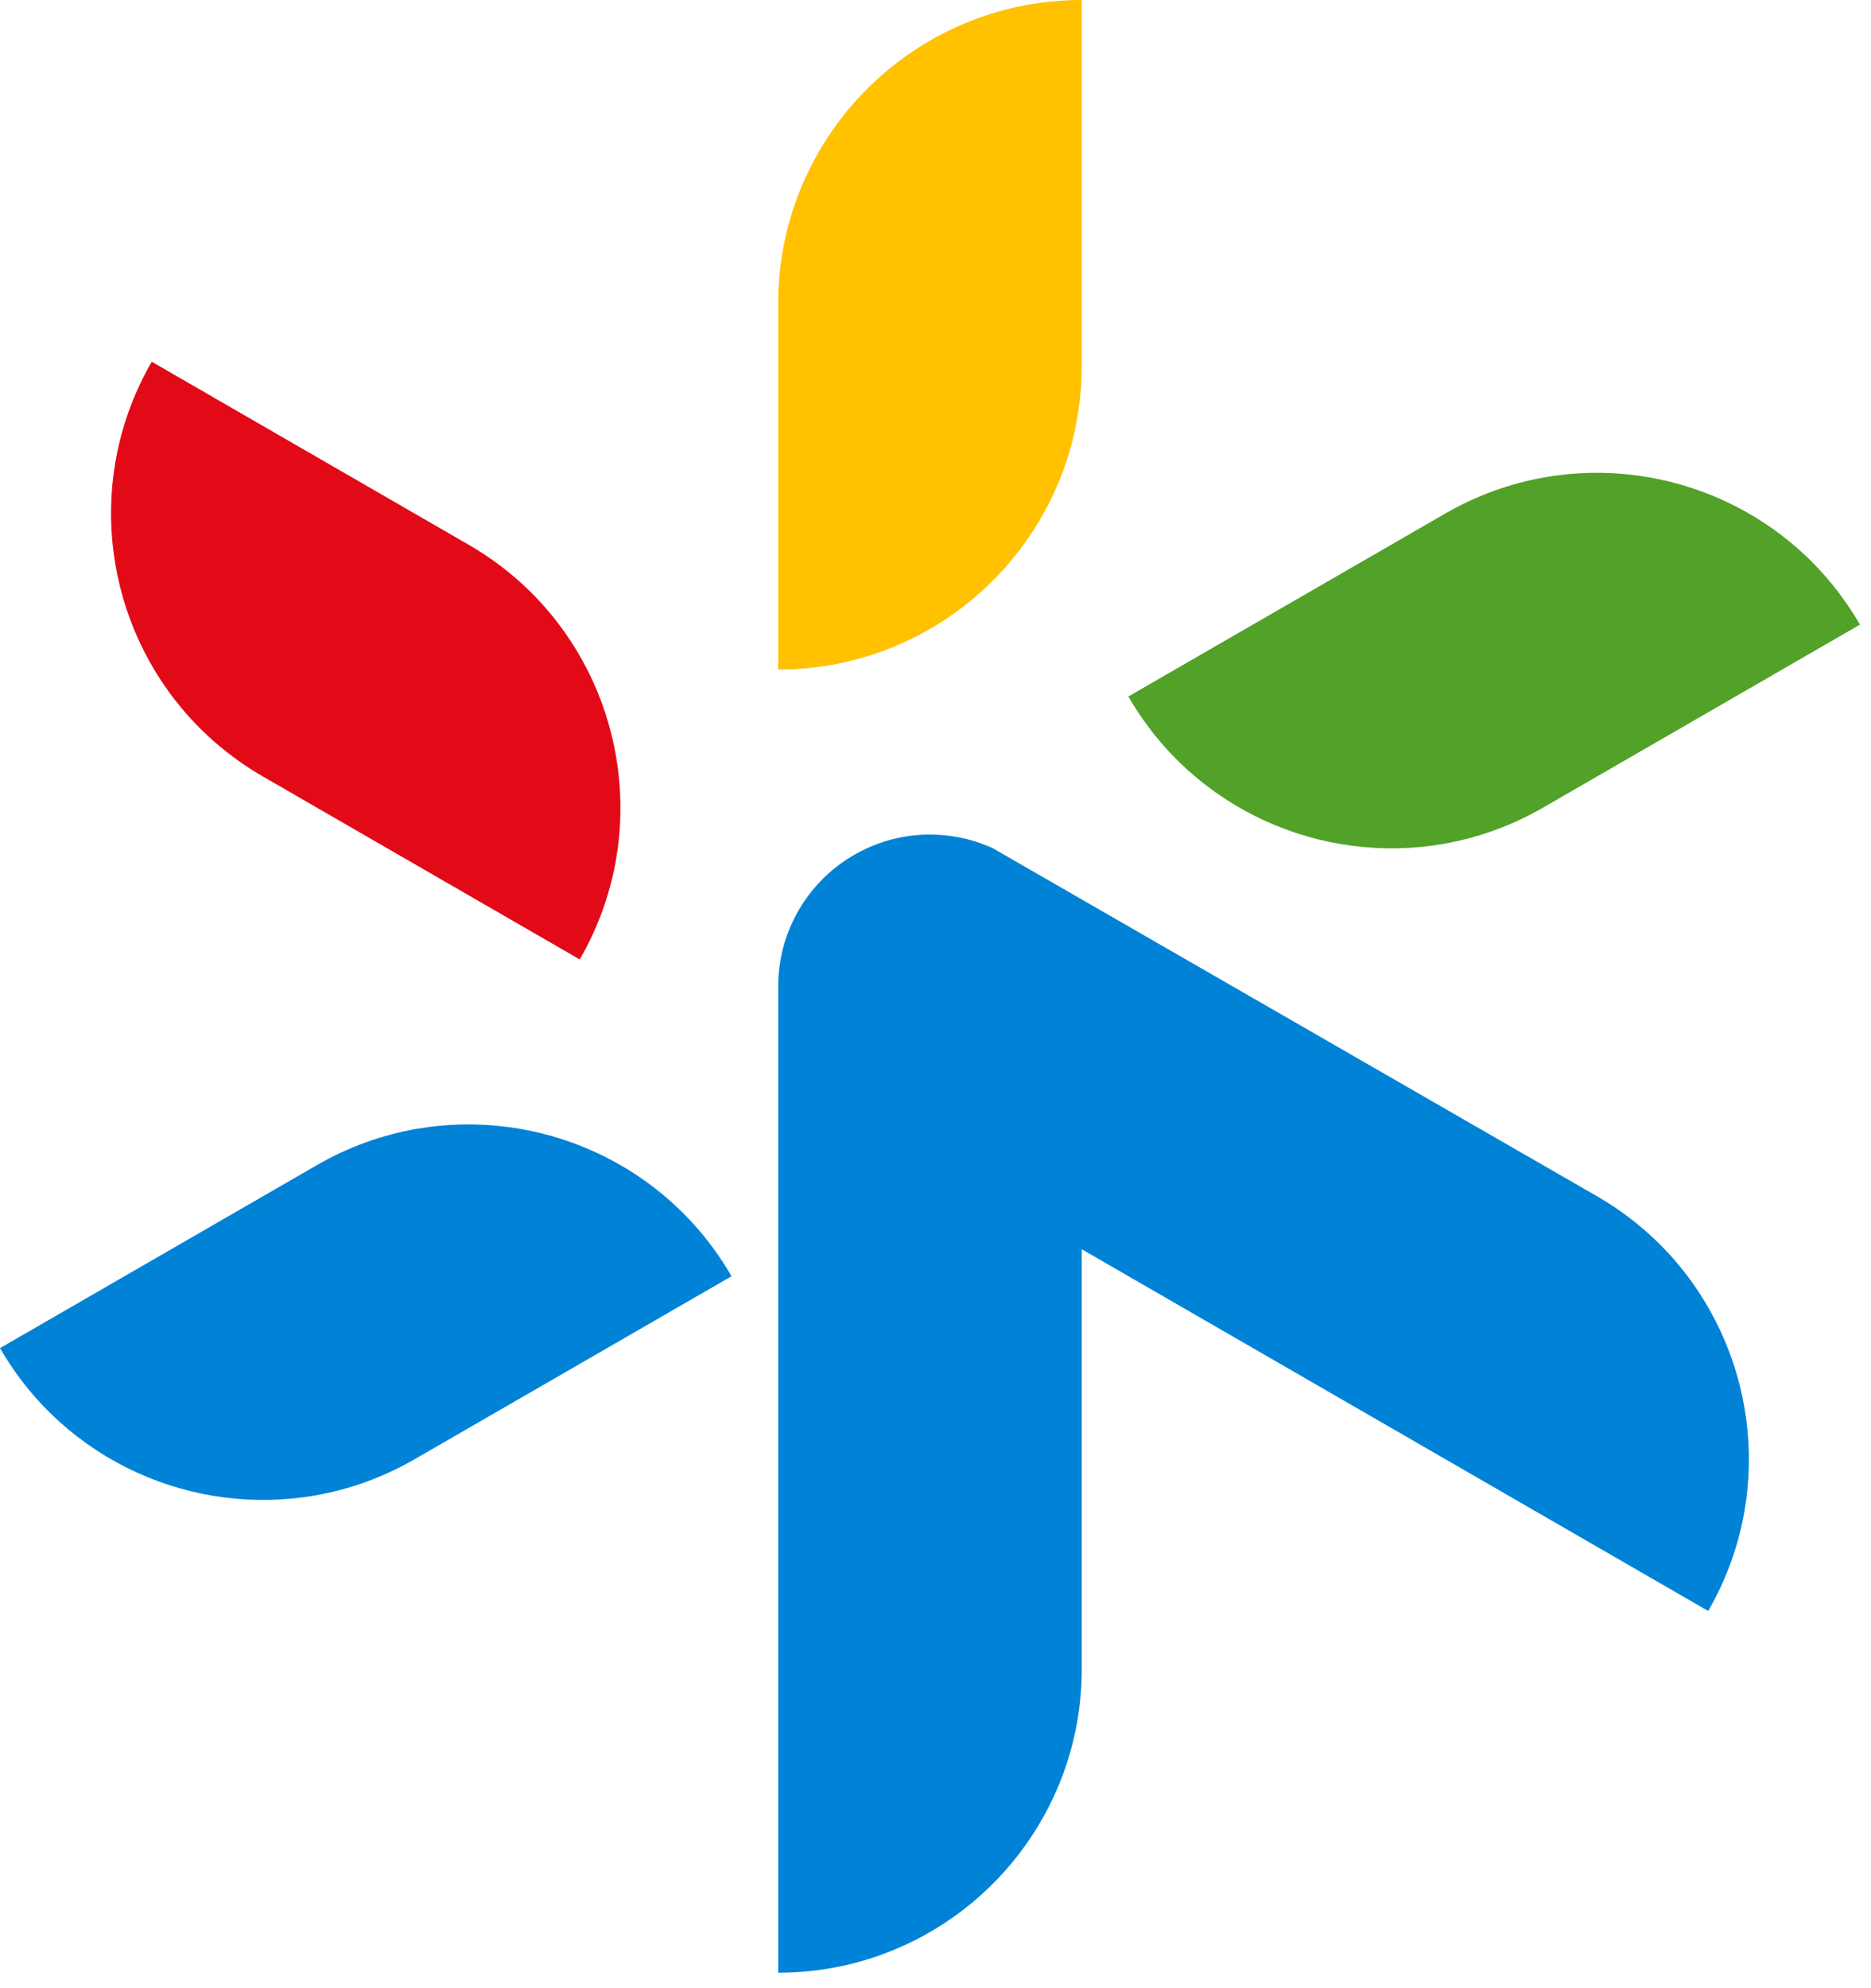 <svg width="48" height="51" viewBox="0 0 48 51" fill="none" xmlns="http://www.w3.org/2000/svg">
<path d="M37.078 13.173C37.89 12.704 38.752 12.398 39.625 12.245C42.756 11.695 46.034 13.11 47.716 16.023L39.587 20.717C38.774 21.186 37.913 21.491 37.04 21.645C33.909 22.194 30.63 20.779 28.948 17.866L37.078 13.173Z" fill="#52A128"/>
<path d="M19.964 7.788C19.964 6.85 20.13 5.951 20.434 5.118C21.523 2.132 24.388 0 27.751 0V9.387C27.751 10.325 27.585 11.225 27.282 12.057C26.192 15.044 23.327 17.175 19.964 17.175V7.788Z" fill="#FFC100"/>
<path d="M6.744 19.918C5.932 19.448 5.236 18.855 4.667 18.176C2.625 15.739 2.211 12.192 3.893 9.279L12.022 13.973C12.835 14.442 13.531 15.035 14.1 15.715C16.141 18.151 16.555 21.698 14.873 24.611L6.744 19.918Z" fill="#E20A16"/>
<path d="M10.638 37.431C9.826 37.9 8.964 38.206 8.091 38.359C4.96 38.909 1.682 37.494 0 34.581L8.13 29.887C8.942 29.418 9.803 29.113 10.676 28.959C13.807 28.41 17.086 29.825 18.767 32.738L10.638 37.431Z" fill="#0083D7"/>
<path d="M21.911 21.93C22.112 21.813 22.32 21.717 22.531 21.64C23.02 21.462 23.529 21.388 24.029 21.411C24.523 21.433 25.008 21.549 25.458 21.751L40.972 30.686C41.784 31.155 42.48 31.748 43.049 32.427C45.091 34.864 45.505 38.412 43.823 41.324L27.752 32.045V42.815C27.752 43.753 27.586 44.652 27.282 45.485C26.193 48.471 23.328 50.603 19.965 50.603V29.195C19.965 28.397 19.965 25.872 19.965 25.301C19.965 24.634 20.133 23.966 20.486 23.354C20.771 22.861 21.149 22.453 21.584 22.14C21.688 22.065 21.797 21.995 21.911 21.93Z" fill="#0083D7"/>
</svg>
